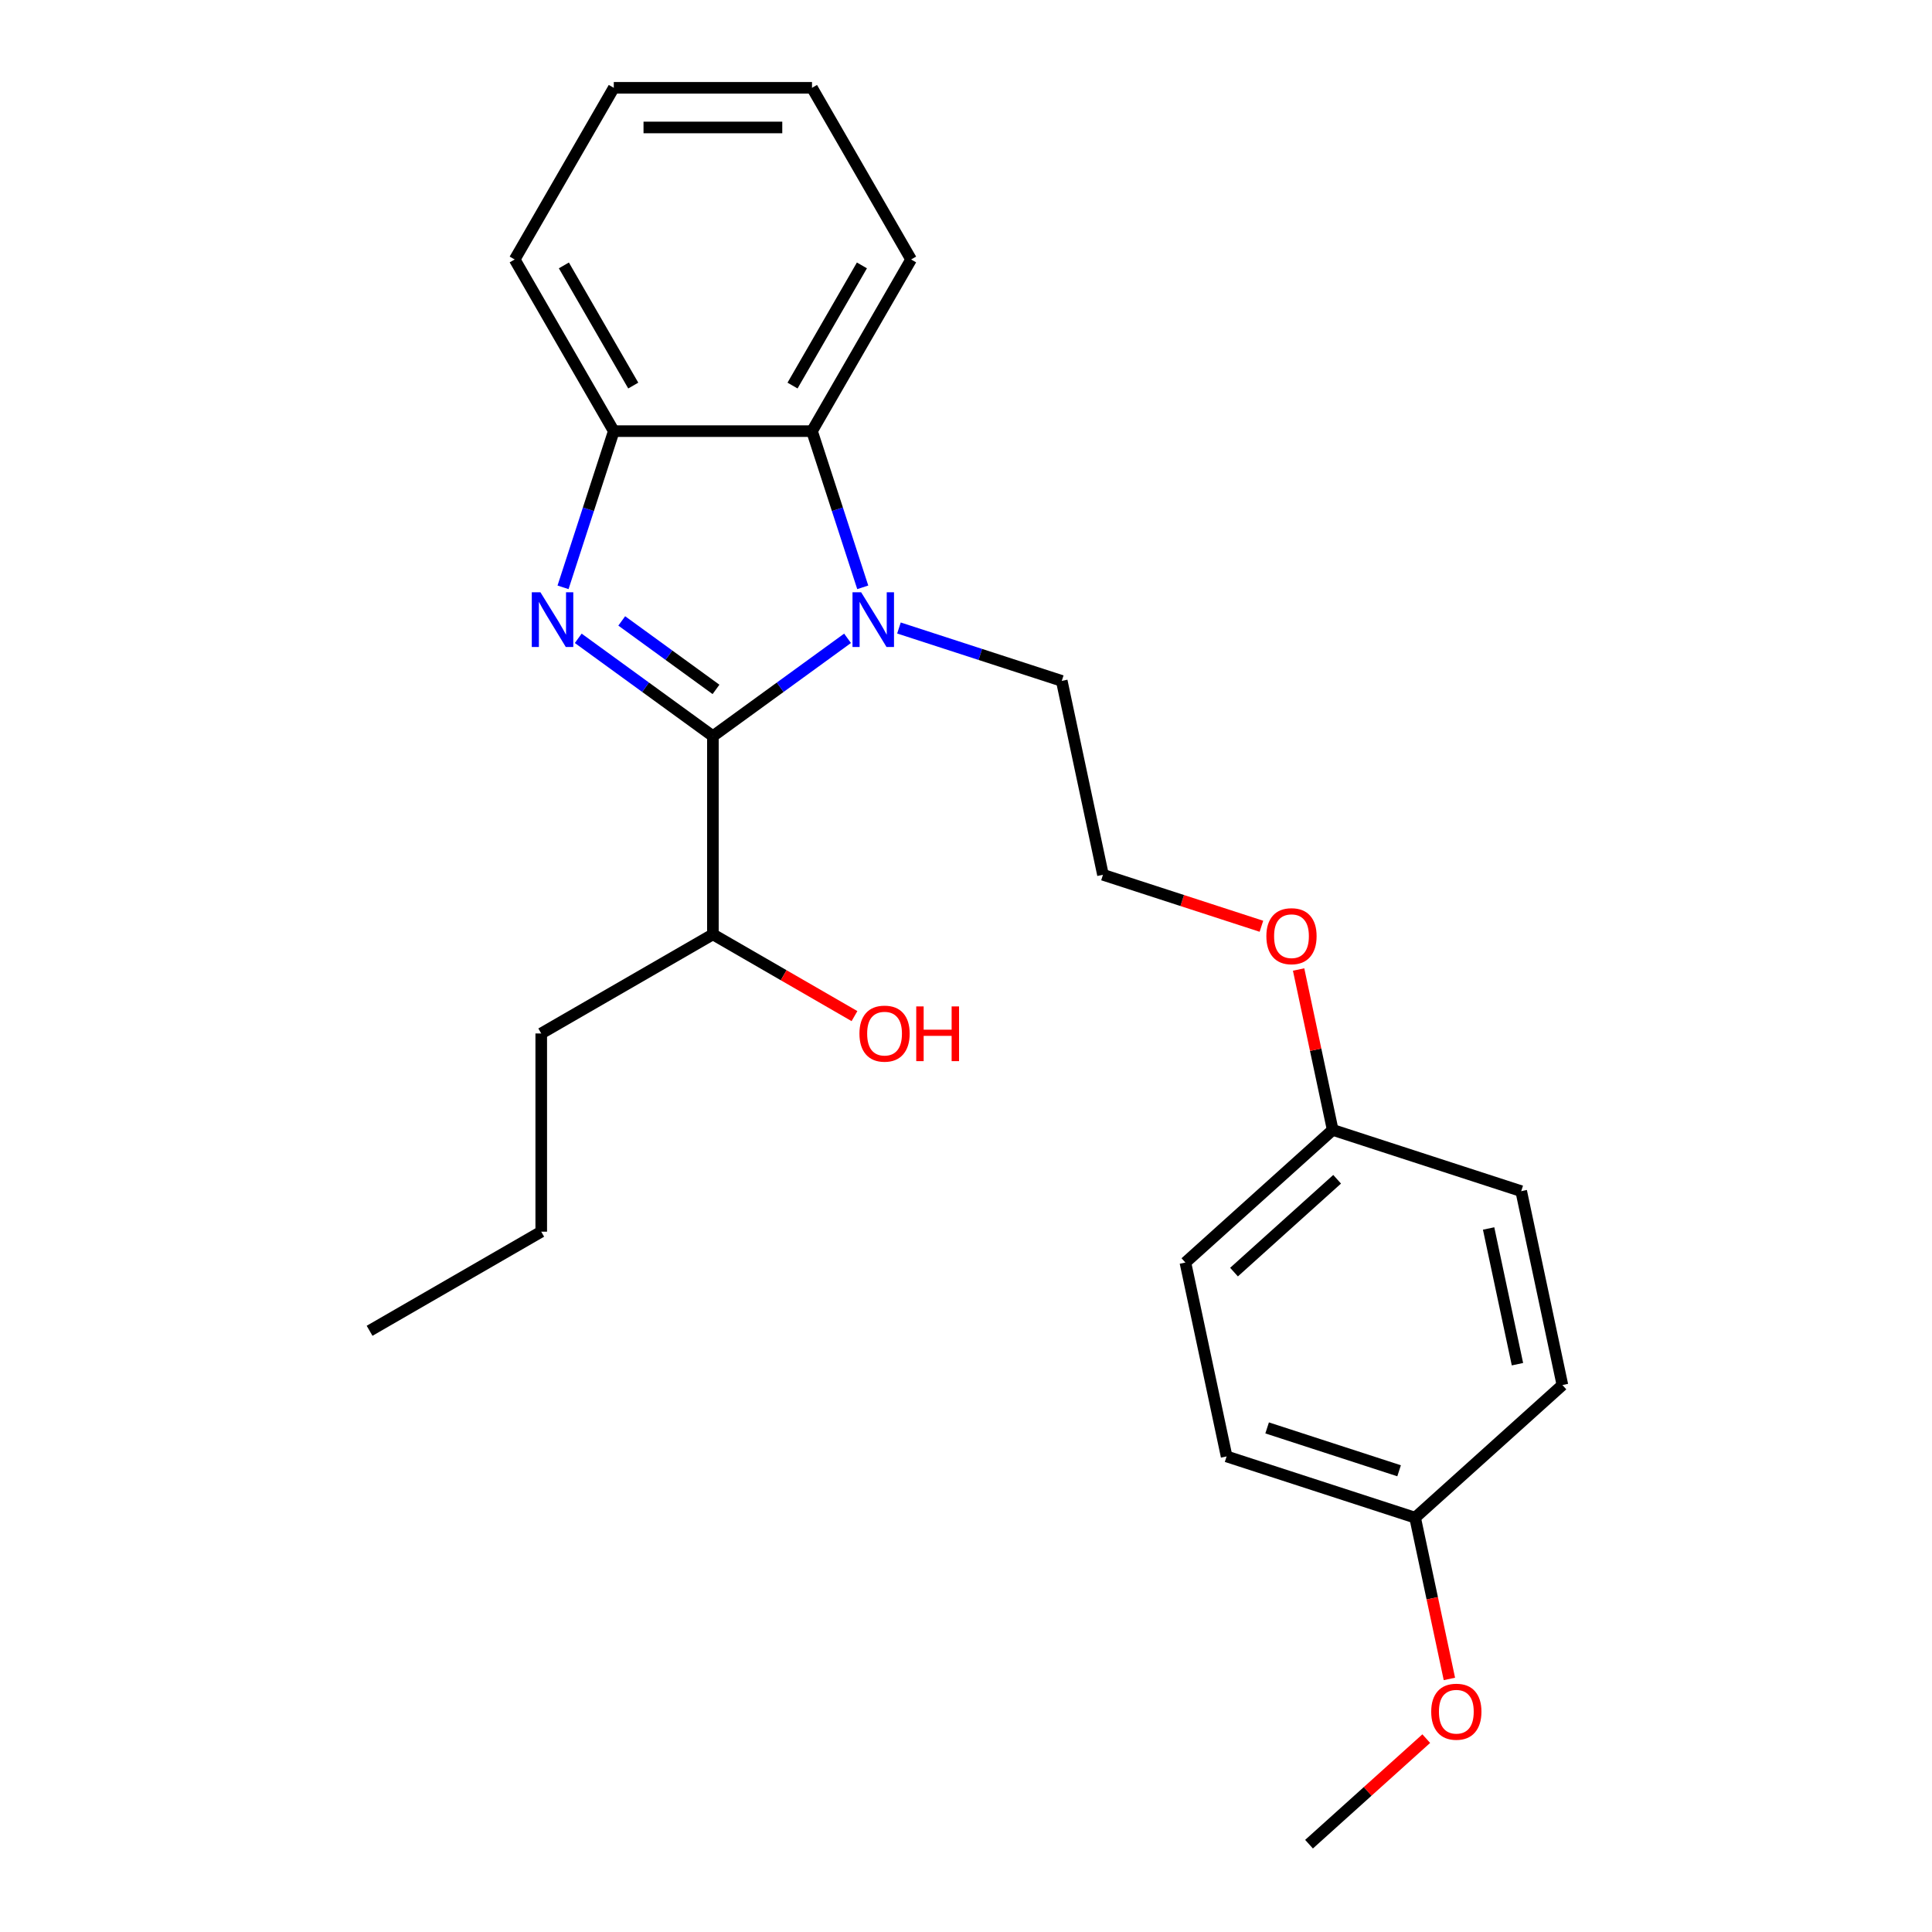 <?xml version='1.0' encoding='iso-8859-1'?>
<svg version='1.1' baseProfile='full'
              xmlns='http://www.w3.org/2000/svg'
                      xmlns:rdkit='http://www.rdkit.org/xml'
                      xmlns:xlink='http://www.w3.org/1999/xlink'
                  xml:space='preserve'
width='1000px' height='1000px' viewBox='0 0 1000 1000'>
<!-- END OF HEADER -->
<rect style='opacity:1.0;fill:#FFFFFF;stroke:none' width='1000' height='1000' x='0' y='0'> </rect>
<path class='bond-0' d='M 368.993,381.03 L 334.146,355.712' style='fill:none;fill-rule:evenodd;stroke:#000000;stroke-width:6px;stroke-linecap:butt;stroke-linejoin:miter;stroke-opacity:1' />
<path class='bond-0' d='M 334.146,355.712 L 299.298,330.393' style='fill:none;fill-rule:evenodd;stroke:#0000FF;stroke-width:6px;stroke-linecap:butt;stroke-linejoin:miter;stroke-opacity:1' />
<path class='bond-0' d='M 370.6,356.834 L 346.206,339.112' style='fill:none;fill-rule:evenodd;stroke:#000000;stroke-width:6px;stroke-linecap:butt;stroke-linejoin:miter;stroke-opacity:1' />
<path class='bond-0' d='M 346.206,339.112 L 321.813,321.389' style='fill:none;fill-rule:evenodd;stroke:#0000FF;stroke-width:6px;stroke-linecap:butt;stroke-linejoin:miter;stroke-opacity:1' />
<path class='bond-1' d='M 368.993,381.03 L 403.841,355.712' style='fill:none;fill-rule:evenodd;stroke:#000000;stroke-width:6px;stroke-linecap:butt;stroke-linejoin:miter;stroke-opacity:1' />
<path class='bond-1' d='M 403.841,355.712 L 438.689,330.393' style='fill:none;fill-rule:evenodd;stroke:#0000FF;stroke-width:6px;stroke-linecap:butt;stroke-linejoin:miter;stroke-opacity:1' />
<path class='bond-4' d='M 368.993,381.03 L 368.993,483.625' style='fill:none;fill-rule:evenodd;stroke:#000000;stroke-width:6px;stroke-linecap:butt;stroke-linejoin:miter;stroke-opacity:1' />
<path class='bond-3' d='M 291.427,304.002 L 304.562,263.578' style='fill:none;fill-rule:evenodd;stroke:#0000FF;stroke-width:6px;stroke-linecap:butt;stroke-linejoin:miter;stroke-opacity:1' />
<path class='bond-3' d='M 304.562,263.578 L 317.696,223.153' style='fill:none;fill-rule:evenodd;stroke:#000000;stroke-width:6px;stroke-linecap:butt;stroke-linejoin:miter;stroke-opacity:1' />
<path class='bond-2' d='M 446.56,304.002 L 433.425,263.578' style='fill:none;fill-rule:evenodd;stroke:#0000FF;stroke-width:6px;stroke-linecap:butt;stroke-linejoin:miter;stroke-opacity:1' />
<path class='bond-2' d='M 433.425,263.578 L 420.291,223.153' style='fill:none;fill-rule:evenodd;stroke:#000000;stroke-width:6px;stroke-linecap:butt;stroke-linejoin:miter;stroke-opacity:1' />
<path class='bond-5' d='M 465.299,325.05 L 507.433,338.74' style='fill:none;fill-rule:evenodd;stroke:#0000FF;stroke-width:6px;stroke-linecap:butt;stroke-linejoin:miter;stroke-opacity:1' />
<path class='bond-5' d='M 507.433,338.74 L 549.567,352.43' style='fill:none;fill-rule:evenodd;stroke:#000000;stroke-width:6px;stroke-linecap:butt;stroke-linejoin:miter;stroke-opacity:1' />
<path class='bond-15' d='M 420.291,223.153 L 471.588,134.304' style='fill:none;fill-rule:evenodd;stroke:#000000;stroke-width:6px;stroke-linecap:butt;stroke-linejoin:miter;stroke-opacity:1' />
<path class='bond-15' d='M 410.215,199.567 L 446.123,137.372' style='fill:none;fill-rule:evenodd;stroke:#000000;stroke-width:6px;stroke-linecap:butt;stroke-linejoin:miter;stroke-opacity:1' />
<path class='bond-24' d='M 420.291,223.153 L 317.696,223.153' style='fill:none;fill-rule:evenodd;stroke:#000000;stroke-width:6px;stroke-linecap:butt;stroke-linejoin:miter;stroke-opacity:1' />
<path class='bond-16' d='M 317.696,223.153 L 266.399,134.304' style='fill:none;fill-rule:evenodd;stroke:#000000;stroke-width:6px;stroke-linecap:butt;stroke-linejoin:miter;stroke-opacity:1' />
<path class='bond-16' d='M 327.771,199.567 L 291.863,137.372' style='fill:none;fill-rule:evenodd;stroke:#000000;stroke-width:6px;stroke-linecap:butt;stroke-linejoin:miter;stroke-opacity:1' />
<path class='bond-12' d='M 368.993,483.625 L 405.636,504.78' style='fill:none;fill-rule:evenodd;stroke:#000000;stroke-width:6px;stroke-linecap:butt;stroke-linejoin:miter;stroke-opacity:1' />
<path class='bond-12' d='M 405.636,504.78 L 442.278,525.936' style='fill:none;fill-rule:evenodd;stroke:#FF0000;stroke-width:6px;stroke-linecap:butt;stroke-linejoin:miter;stroke-opacity:1' />
<path class='bond-18' d='M 368.993,483.625 L 280.144,534.922' style='fill:none;fill-rule:evenodd;stroke:#000000;stroke-width:6px;stroke-linecap:butt;stroke-linejoin:miter;stroke-opacity:1' />
<path class='bond-14' d='M 549.567,352.43 L 570.898,452.783' style='fill:none;fill-rule:evenodd;stroke:#000000;stroke-width:6px;stroke-linecap:butt;stroke-linejoin:miter;stroke-opacity:1' />
<path class='bond-6' d='M 689.802,584.839 L 680.978,543.325' style='fill:none;fill-rule:evenodd;stroke:#000000;stroke-width:6px;stroke-linecap:butt;stroke-linejoin:miter;stroke-opacity:1' />
<path class='bond-6' d='M 680.978,543.325 L 672.154,501.811' style='fill:none;fill-rule:evenodd;stroke:#FF0000;stroke-width:6px;stroke-linecap:butt;stroke-linejoin:miter;stroke-opacity:1' />
<path class='bond-9' d='M 689.802,584.839 L 787.375,616.542' style='fill:none;fill-rule:evenodd;stroke:#000000;stroke-width:6px;stroke-linecap:butt;stroke-linejoin:miter;stroke-opacity:1' />
<path class='bond-11' d='M 689.802,584.839 L 613.559,653.488' style='fill:none;fill-rule:evenodd;stroke:#000000;stroke-width:6px;stroke-linecap:butt;stroke-linejoin:miter;stroke-opacity:1' />
<path class='bond-11' d='M 692.095,610.385 L 638.725,658.439' style='fill:none;fill-rule:evenodd;stroke:#000000;stroke-width:6px;stroke-linecap:butt;stroke-linejoin:miter;stroke-opacity:1' />
<path class='bond-7' d='M 732.463,785.544 L 634.89,753.84' style='fill:none;fill-rule:evenodd;stroke:#000000;stroke-width:6px;stroke-linecap:butt;stroke-linejoin:miter;stroke-opacity:1' />
<path class='bond-7' d='M 724.168,761.274 L 655.866,739.081' style='fill:none;fill-rule:evenodd;stroke:#000000;stroke-width:6px;stroke-linecap:butt;stroke-linejoin:miter;stroke-opacity:1' />
<path class='bond-17' d='M 732.463,785.544 L 741.334,827.278' style='fill:none;fill-rule:evenodd;stroke:#000000;stroke-width:6px;stroke-linecap:butt;stroke-linejoin:miter;stroke-opacity:1' />
<path class='bond-17' d='M 741.334,827.278 L 750.204,869.011' style='fill:none;fill-rule:evenodd;stroke:#FF0000;stroke-width:6px;stroke-linecap:butt;stroke-linejoin:miter;stroke-opacity:1' />
<path class='bond-26' d='M 732.463,785.544 L 808.705,716.895' style='fill:none;fill-rule:evenodd;stroke:#000000;stroke-width:6px;stroke-linecap:butt;stroke-linejoin:miter;stroke-opacity:1' />
<path class='bond-8' d='M 808.705,716.895 L 787.375,616.542' style='fill:none;fill-rule:evenodd;stroke:#000000;stroke-width:6px;stroke-linecap:butt;stroke-linejoin:miter;stroke-opacity:1' />
<path class='bond-8' d='M 785.435,706.108 L 770.504,635.861' style='fill:none;fill-rule:evenodd;stroke:#000000;stroke-width:6px;stroke-linecap:butt;stroke-linejoin:miter;stroke-opacity:1' />
<path class='bond-10' d='M 634.89,753.84 L 613.559,653.488' style='fill:none;fill-rule:evenodd;stroke:#000000;stroke-width:6px;stroke-linecap:butt;stroke-linejoin:miter;stroke-opacity:1' />
<path class='bond-13' d='M 652.906,479.429 L 611.902,466.106' style='fill:none;fill-rule:evenodd;stroke:#FF0000;stroke-width:6px;stroke-linecap:butt;stroke-linejoin:miter;stroke-opacity:1' />
<path class='bond-13' d='M 611.902,466.106 L 570.898,452.783' style='fill:none;fill-rule:evenodd;stroke:#000000;stroke-width:6px;stroke-linecap:butt;stroke-linejoin:miter;stroke-opacity:1' />
<path class='bond-21' d='M 471.588,134.304 L 420.291,45.455' style='fill:none;fill-rule:evenodd;stroke:#000000;stroke-width:6px;stroke-linecap:butt;stroke-linejoin:miter;stroke-opacity:1' />
<path class='bond-22' d='M 266.399,134.304 L 317.696,45.455' style='fill:none;fill-rule:evenodd;stroke:#000000;stroke-width:6px;stroke-linecap:butt;stroke-linejoin:miter;stroke-opacity:1' />
<path class='bond-19' d='M 738.229,899.911 L 707.89,927.228' style='fill:none;fill-rule:evenodd;stroke:#FF0000;stroke-width:6px;stroke-linecap:butt;stroke-linejoin:miter;stroke-opacity:1' />
<path class='bond-19' d='M 707.89,927.228 L 677.551,954.545' style='fill:none;fill-rule:evenodd;stroke:#000000;stroke-width:6px;stroke-linecap:butt;stroke-linejoin:miter;stroke-opacity:1' />
<path class='bond-20' d='M 280.144,534.922 L 280.144,637.516' style='fill:none;fill-rule:evenodd;stroke:#000000;stroke-width:6px;stroke-linecap:butt;stroke-linejoin:miter;stroke-opacity:1' />
<path class='bond-23' d='M 280.144,637.516 L 191.295,688.814' style='fill:none;fill-rule:evenodd;stroke:#000000;stroke-width:6px;stroke-linecap:butt;stroke-linejoin:miter;stroke-opacity:1' />
<path class='bond-25' d='M 420.291,45.455 L 317.696,45.455' style='fill:none;fill-rule:evenodd;stroke:#000000;stroke-width:6px;stroke-linecap:butt;stroke-linejoin:miter;stroke-opacity:1' />
<path class='bond-25' d='M 404.902,65.973 L 333.085,65.973' style='fill:none;fill-rule:evenodd;stroke:#000000;stroke-width:6px;stroke-linecap:butt;stroke-linejoin:miter;stroke-opacity:1' />
<path  class='atom-1' d='M 279.733 306.567
L 289.013 321.567
Q 289.933 323.047, 291.413 325.727
Q 292.893 328.407, 292.973 328.567
L 292.973 306.567
L 296.733 306.567
L 296.733 334.887
L 292.853 334.887
L 282.893 318.487
Q 281.733 316.567, 280.493 314.367
Q 279.293 312.167, 278.933 311.487
L 278.933 334.887
L 275.253 334.887
L 275.253 306.567
L 279.733 306.567
' fill='#0000FF'/>
<path  class='atom-2' d='M 445.734 306.567
L 455.014 321.567
Q 455.934 323.047, 457.414 325.727
Q 458.894 328.407, 458.974 328.567
L 458.974 306.567
L 462.734 306.567
L 462.734 334.887
L 458.854 334.887
L 448.894 318.487
Q 447.734 316.567, 446.494 314.367
Q 445.294 312.167, 444.934 311.487
L 444.934 334.887
L 441.254 334.887
L 441.254 306.567
L 445.734 306.567
' fill='#0000FF'/>
<path  class='atom-13' d='M 444.843 535.002
Q 444.843 528.202, 448.203 524.402
Q 451.563 520.602, 457.843 520.602
Q 464.123 520.602, 467.483 524.402
Q 470.843 528.202, 470.843 535.002
Q 470.843 541.882, 467.443 545.802
Q 464.043 549.682, 457.843 549.682
Q 451.603 549.682, 448.203 545.802
Q 444.843 541.922, 444.843 535.002
M 457.843 546.482
Q 462.163 546.482, 464.483 543.602
Q 466.843 540.682, 466.843 535.002
Q 466.843 529.442, 464.483 526.642
Q 462.163 523.802, 457.843 523.802
Q 453.523 523.802, 451.163 526.602
Q 448.843 529.402, 448.843 535.002
Q 448.843 540.722, 451.163 543.602
Q 453.523 546.482, 457.843 546.482
' fill='#FF0000'/>
<path  class='atom-13' d='M 474.243 520.922
L 478.083 520.922
L 478.083 532.962
L 492.563 532.962
L 492.563 520.922
L 496.403 520.922
L 496.403 549.242
L 492.563 549.242
L 492.563 536.162
L 478.083 536.162
L 478.083 549.242
L 474.243 549.242
L 474.243 520.922
' fill='#FF0000'/>
<path  class='atom-14' d='M 655.471 484.566
Q 655.471 477.766, 658.831 473.966
Q 662.191 470.166, 668.471 470.166
Q 674.751 470.166, 678.111 473.966
Q 681.471 477.766, 681.471 484.566
Q 681.471 491.446, 678.071 495.366
Q 674.671 499.246, 668.471 499.246
Q 662.231 499.246, 658.831 495.366
Q 655.471 491.486, 655.471 484.566
M 668.471 496.046
Q 672.791 496.046, 675.111 493.166
Q 677.471 490.246, 677.471 484.566
Q 677.471 479.006, 675.111 476.206
Q 672.791 473.366, 668.471 473.366
Q 664.151 473.366, 661.791 476.166
Q 659.471 478.966, 659.471 484.566
Q 659.471 490.286, 661.791 493.166
Q 664.151 496.046, 668.471 496.046
' fill='#FF0000'/>
<path  class='atom-18' d='M 740.793 885.976
Q 740.793 879.176, 744.153 875.376
Q 747.513 871.576, 753.793 871.576
Q 760.073 871.576, 763.433 875.376
Q 766.793 879.176, 766.793 885.976
Q 766.793 892.856, 763.393 896.776
Q 759.993 900.656, 753.793 900.656
Q 747.553 900.656, 744.153 896.776
Q 740.793 892.896, 740.793 885.976
M 753.793 897.456
Q 758.113 897.456, 760.433 894.576
Q 762.793 891.656, 762.793 885.976
Q 762.793 880.416, 760.433 877.616
Q 758.113 874.776, 753.793 874.776
Q 749.473 874.776, 747.113 877.576
Q 744.793 880.376, 744.793 885.976
Q 744.793 891.696, 747.113 894.576
Q 749.473 897.456, 753.793 897.456
' fill='#FF0000'/>
</svg>
